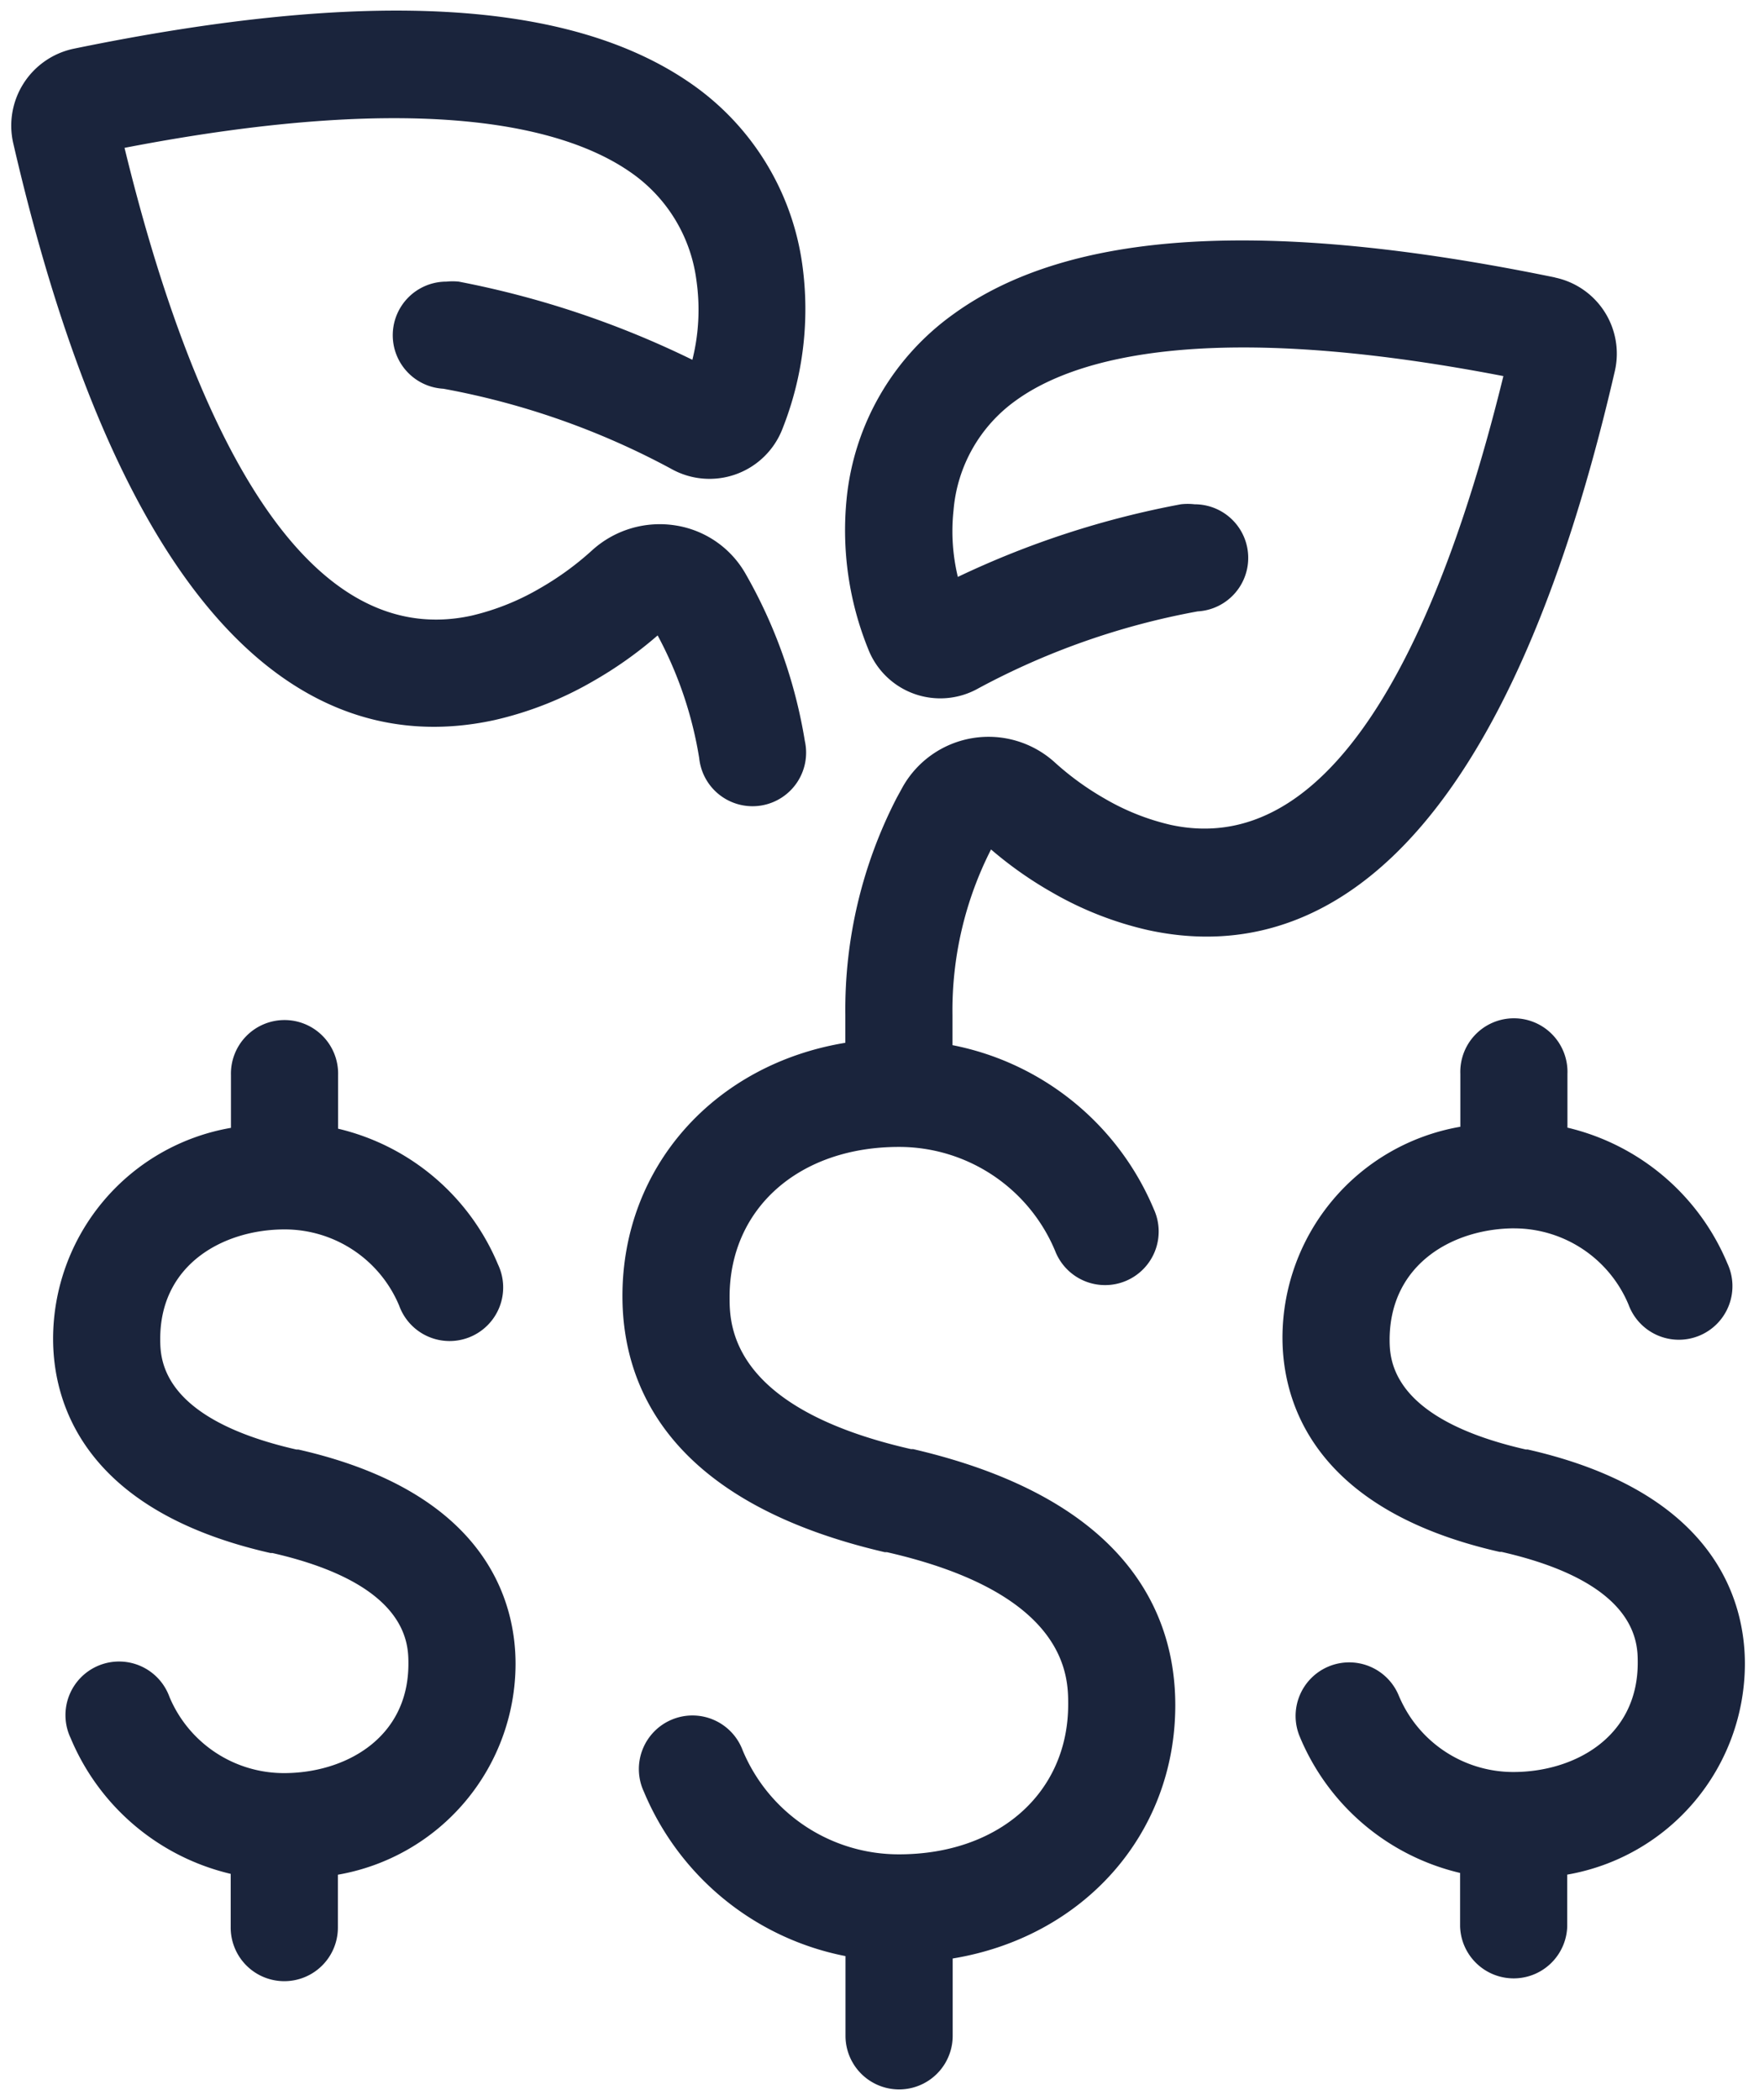 <?xml version="1.0" encoding="UTF-8"?>
<svg xmlns="http://www.w3.org/2000/svg" width="42" height="50" viewBox="0 0 42 50">
    <path fill="#1A243C" fill-rule="nonzero" d="M16.485 8.566a4.903 4.903 0 0 0 .097-1.887 3.699 3.699 0 0 0-1.597-2.597c-1.485-1.02-4.78-1.96-12.02-.562 1.402 5.76 3.948 12.077 8.26 11.138a5.867 5.867 0 0 0 1.632-.653 7.036 7.036 0 0 0 1.235-.898 2.398 2.398 0 0 1 1.995-.597c.7.11 1.312.532 1.663 1.148a11.837 11.837 0 0 1 1.413 3.985 1.276 1.276 0 1 1-2.515.408 9.29 9.29 0 0 0-.99-2.923 9.556 9.556 0 0 1-1.53 1.086 8.393 8.393 0 0 1-2.352.929c-3.613.79-8.51-.954-11.46-13.73a1.872 1.872 0 0 1 1.424-2.25C8.77-.286 13.577 0 16.439 1.98a6.29 6.29 0 0 1 2.663 4.316 7.724 7.724 0 0 1-.47 3.908 1.862 1.862 0 0 1-2.658.954 18.403 18.403 0 0 0-5.418-1.903 1.276 1.276 0 0 1 .072-2.55c.098-.01.197-.01.295 0 1.928.371 3.798.997 5.562 1.861zM37.03 6.607c-6.873-1.413-11.557-1.133-14.322.867a6.148 6.148 0 0 0-2.55 4.398 7.536 7.536 0 0 0 .51 3.572 1.842 1.842 0 0 0 2.627.944 17.699 17.699 0 0 1 5.22-1.832 1.276 1.276 0 0 0-.072-2.55 1.454 1.454 0 0 0-.327 0 21.474 21.474 0 0 0-5.31 1.729 4.633 4.633 0 0 1-.103-1.582 3.571 3.571 0 0 1 1.49-2.622c1.413-1.02 4.592-1.929 11.602-.577-1.357 5.536-3.801 11.582-7.924 10.684a5.612 5.612 0 0 1-1.566-.623 6.76 6.76 0 0 1-1.189-.862 2.347 2.347 0 0 0-3.617.571l-.148.27a10.99 10.99 0 0 0-1.224 5.164v.669c-3.102.51-5.307 2.938-5.307 6.03 0 2.123 1.087 4.898 6.245 6.097h.051c4.317.985 4.317 2.97 4.317 3.623 0 2.112-1.658 3.571-4.03 3.571a4.026 4.026 0 0 1-3.72-2.475 1.276 1.276 0 1 0-2.352.985 6.566 6.566 0 0 0 4.8 3.913v1.898a1.276 1.276 0 1 0 2.552 0v-1.841c3.097-.51 5.3-2.944 5.3-6.031 0-2.123-1.086-4.898-6.244-6.097h-.051c-4.317-.985-4.317-2.97-4.317-3.622 0-2.113 1.659-3.572 4.031-3.572a4.026 4.026 0 0 1 3.72 2.475 1.276 1.276 0 1 0 2.351-.99 6.566 6.566 0 0 0-4.795-3.908v-.715a8.444 8.444 0 0 1 .918-3.944c.45.386.934.728 1.449 1.02a8.163 8.163 0 0 0 2.286.899c3.495.765 8.26-.929 11.117-13.306a1.852 1.852 0 0 0-1.429-2.23h.01zM6.77 47.168a1.276 1.276 0 0 0 1.275-1.275v-1.26a5.102 5.102 0 0 0 4.23-5.02c0-1.465-.674-4.082-5.174-5.103h-.046c-3.24-.74-3.24-2.168-3.24-2.638 0-1.79 1.53-2.602 2.96-2.602a2.954 2.954 0 0 1 2.73 1.817 1.276 1.276 0 1 0 2.351-.985 5.495 5.495 0 0 0-3.806-3.23v-1.275a1.276 1.276 0 1 0-2.551 0v1.255a5.102 5.102 0 0 0-4.235 5.02c0 1.465.674 4.082 5.174 5.102h.046c3.24.74 3.24 2.169 3.24 2.638 0 1.791-1.531 2.602-2.96 2.602a2.954 2.954 0 0 1-2.73-1.816 1.276 1.276 0 1 0-2.351.985 5.495 5.495 0 0 0 3.81 3.23v1.27a1.276 1.276 0 0 0 1.276 1.285zm29.295-17.923a2.954 2.954 0 0 1 2.71 1.816 1.276 1.276 0 1 0 2.352-.984 5.495 5.495 0 0 0-3.807-3.23V25.57a1.276 1.276 0 1 0-2.55 0v1.256a5.102 5.102 0 0 0-4.235 5.02c0 1.464.673 4.082 5.173 5.102h.046c3.24.74 3.24 2.168 3.24 2.638 0 1.79-1.53 2.602-2.96 2.602a2.954 2.954 0 0 1-2.729-1.817 1.276 1.276 0 1 0-2.352.99 5.495 5.495 0 0 0 3.811 3.23v1.27a1.276 1.276 0 0 0 2.551 0v-1.23a5.102 5.102 0 0 0 4.23-5.02c0-1.464-.674-4.081-5.174-5.102h-.045c-3.24-.74-3.24-2.168-3.24-2.638.02-1.81 1.55-2.627 2.98-2.627z"/>
</svg>
